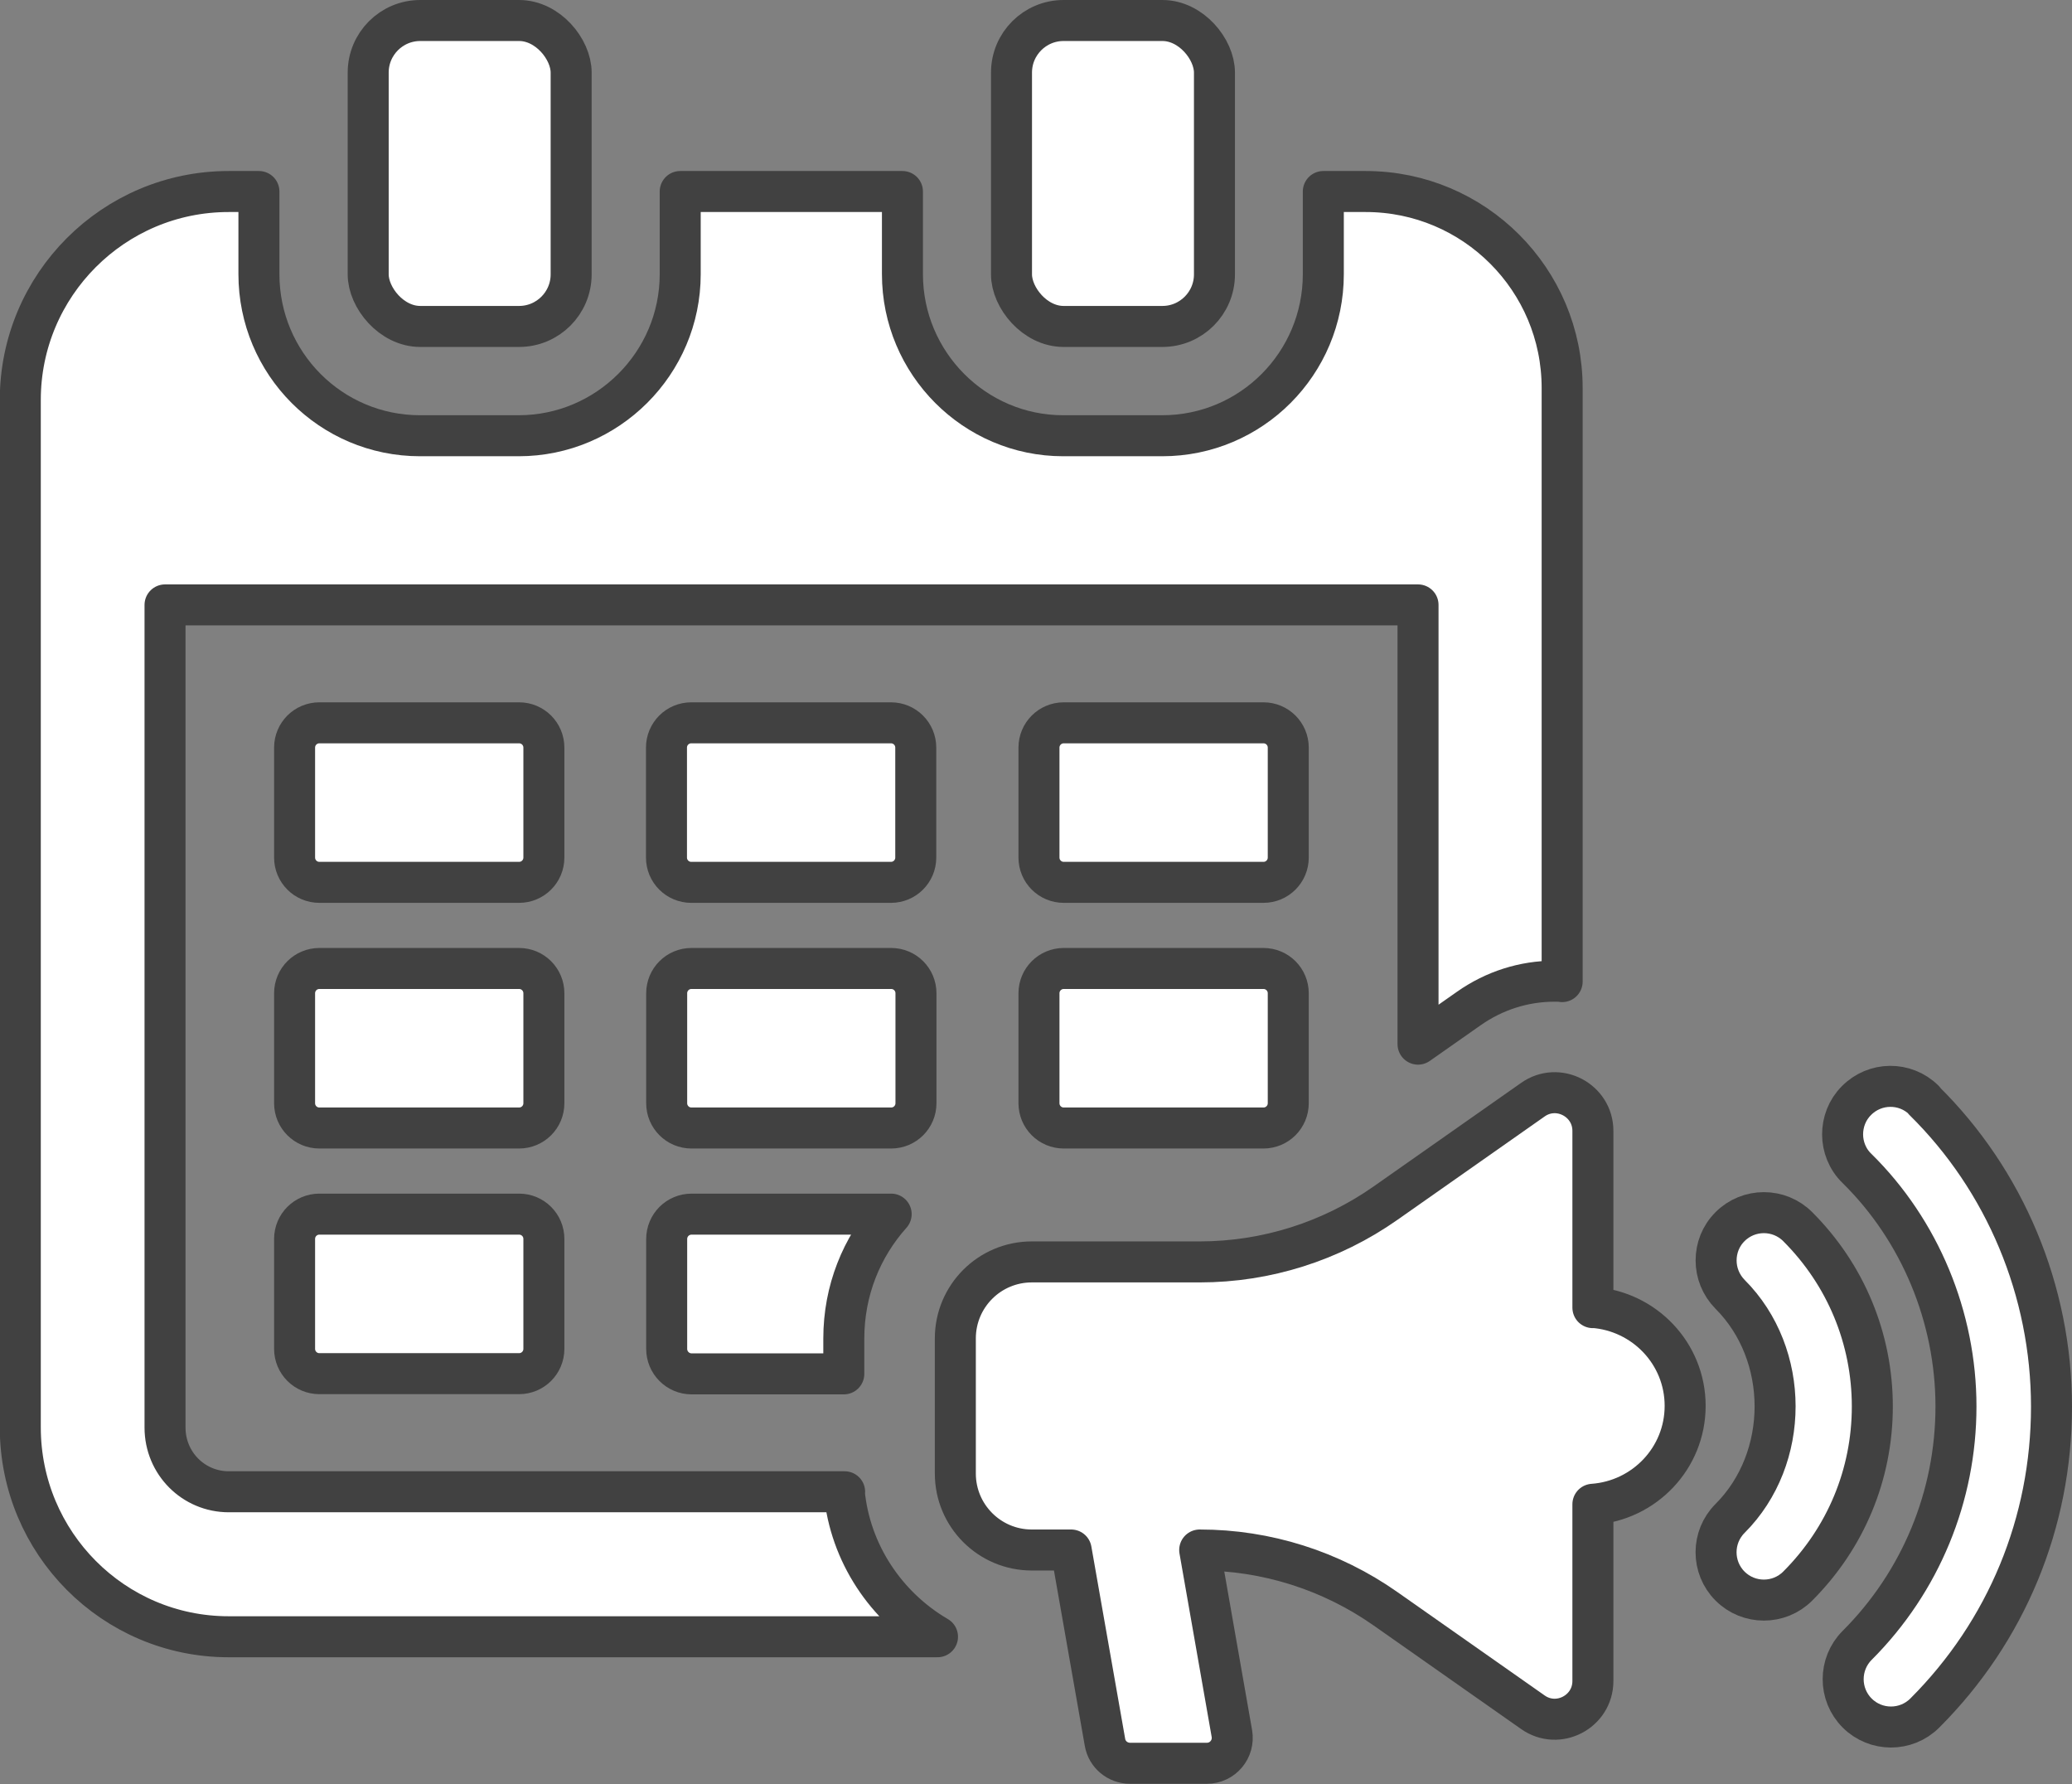 <?xml version="1.0" encoding="UTF-8"?>
<svg id="Layer_2" data-name="Layer 2" xmlns="http://www.w3.org/2000/svg" viewBox="0 0 101.07 87">
  <rect x="0" y="0" width="101.07" height="87" fill="#808080" stroke="none"/>
  <defs>
    <style>
      .cls-1 {
        fill: #fff;
        stroke: #414141;
        stroke-linecap: round;
        stroke-linejoin: round;
        stroke-width: 2px;
      }
    </style>
  </defs>
  <g id="_レイヤー_1" data-name="レイヤー 1">
    <g>
      <path class="cls-1" d="M41.2,72.75H11.16c-1.72,0-3.11-1.39-3.11-3.13V29.5h61.12v21.42l2.48-1.74c1.24-.87,2.68-1.33,4.18-1.33.13,0,.26,0,.37.02v-28.95c0-5.29-4.29-9.58-9.58-9.58h-2.07v4.03c0,4.35-3.51,7.88-7.86,7.88h-4.83c-4.31,0-7.84-3.53-7.84-7.88v-4.03h-10.84v4.03c0,4.35-3.55,7.88-7.88,7.88h-4.81c-4.35,0-7.86-3.53-7.86-7.88v-4.03h-1.48c-5.62,0-10.16,4.57-10.16,10.16v50.11c0,5.64,4.55,10.21,10.16,10.21h34.58c-2.5-1.46-4.27-4.07-4.55-7.07Z"/>
      <path class="cls-1" d="M15.58,35.25h9.74c.67,0,1.21.54,1.21,1.21v5.36c0,.67-.54,1.21-1.21,1.21h-9.74c-.67,0-1.21-.54-1.21-1.21v-5.36c0-.67.54-1.21,1.21-1.21Z"/>
      <path class="cls-1" d="M15.58,59.21h9.74c.67,0,1.21.54,1.21,1.21v5.36c0,.67-.54,1.21-1.21,1.21h-9.74c-.67,0-1.21-.54-1.21-1.21v-5.36c0-.67.54-1.21,1.21-1.21Z"/>
      <path class="cls-1" d="M51.89,35.25h9.74c.67,0,1.21.54,1.21,1.21v5.36c0,.67-.54,1.21-1.21,1.21h-9.74c-.67,0-1.21-.54-1.21-1.21v-5.36c0-.67.54-1.21,1.21-1.21Z"/>
      <path class="cls-1" d="M33.73,35.25h9.73c.67,0,1.21.54,1.21,1.21v5.36c0,.67-.54,1.21-1.21,1.21h-9.74c-.67,0-1.21-.54-1.21-1.21v-5.36c0-.67.54-1.21,1.21-1.21Z"/>
      <path class="cls-1" d="M32.52,60.43v5.35c0,.67.54,1.22,1.22,1.22h7.42v-1.72c0-2.35.87-4.46,2.31-6.07h-9.73c-.68,0-1.22.54-1.22,1.22Z"/>
      <path class="cls-1" d="M15.58,47.23h9.74c.67,0,1.21.54,1.21,1.21v5.36c0,.67-.54,1.21-1.21,1.21h-9.74c-.67,0-1.21-.54-1.21-1.21v-5.36c0-.67.54-1.21,1.21-1.21Z"/>
      <path class="cls-1" d="M51.89,47.23h9.74c.67,0,1.21.54,1.21,1.21v5.36c0,.67-.54,1.21-1.21,1.21h-9.74c-.67,0-1.21-.54-1.21-1.21v-5.36c0-.67.54-1.21,1.21-1.21Z"/>
      <path class="cls-1" d="M33.73,47.23h9.74c.67,0,1.21.54,1.21,1.21v5.36c0,.67-.54,1.21-1.21,1.21h-9.74c-.67,0-1.21-.54-1.21-1.21v-5.36c0-.67.54-1.21,1.21-1.21Z"/>
      <rect class="cls-1" x="17.96" y="1" width="9.9" height="14.92" rx="2.54" ry="2.54"/>
      <rect class="cls-1" x="49.34" y="1" width="9.9" height="14.92" rx="2.54" ry="2.54"/>
      <path class="cls-1" d="M77.7,63.77v-8.62c0-1.5-1.7-2.39-2.93-1.52l-7.18,5.04c-2.66,1.87-5.83,2.87-9.07,2.87h-8.19c-2.06,0-3.73,1.67-3.73,3.73v6.59c0,2.06,1.67,3.73,3.73,3.73h1.92l1.65,9.38c.1.59.62,1.02,1.22,1.02h3.75c.77,0,1.35-.69,1.22-1.45l-1.57-8.95c3.25,0,6.41,1,9.07,2.87l7.18,5.04c1.23.87,2.93-.02,2.93-1.52v-8.62c2.51-.18,4.5-2.25,4.5-4.8s-1.99-4.62-4.5-4.8Z"/>
      <path class="cls-1" d="M93.85,53.65c-.92-.91-2.4-.89-3.3.03-.45.45-.67,1.05-.67,1.64s.23,1.21.7,1.66c3.07,3.02,4.83,7.25,4.83,11.61s-1.71,8.54-4.82,11.65c-.91.91-.91,2.39,0,3.3.91.91,2.39.91,3.3,0,3.99-3.99,6.18-9.29,6.18-14.94s-2.27-11.04-6.22-14.93Z"/>
      <path class="cls-1" d="M87.69,59.82c-.91-.91-2.39-.91-3.3,0-.46.46-.68,1.05-.68,1.65s.23,1.19.68,1.65c2.93,2.93,2.93,8,0,10.93-.91.91-.91,2.39,0,3.3.91.91,2.39.91,3.3,0,2.35-2.35,3.64-5.46,3.64-8.76s-1.29-6.42-3.64-8.77Z"/>
    </g>
  </g>
</svg>